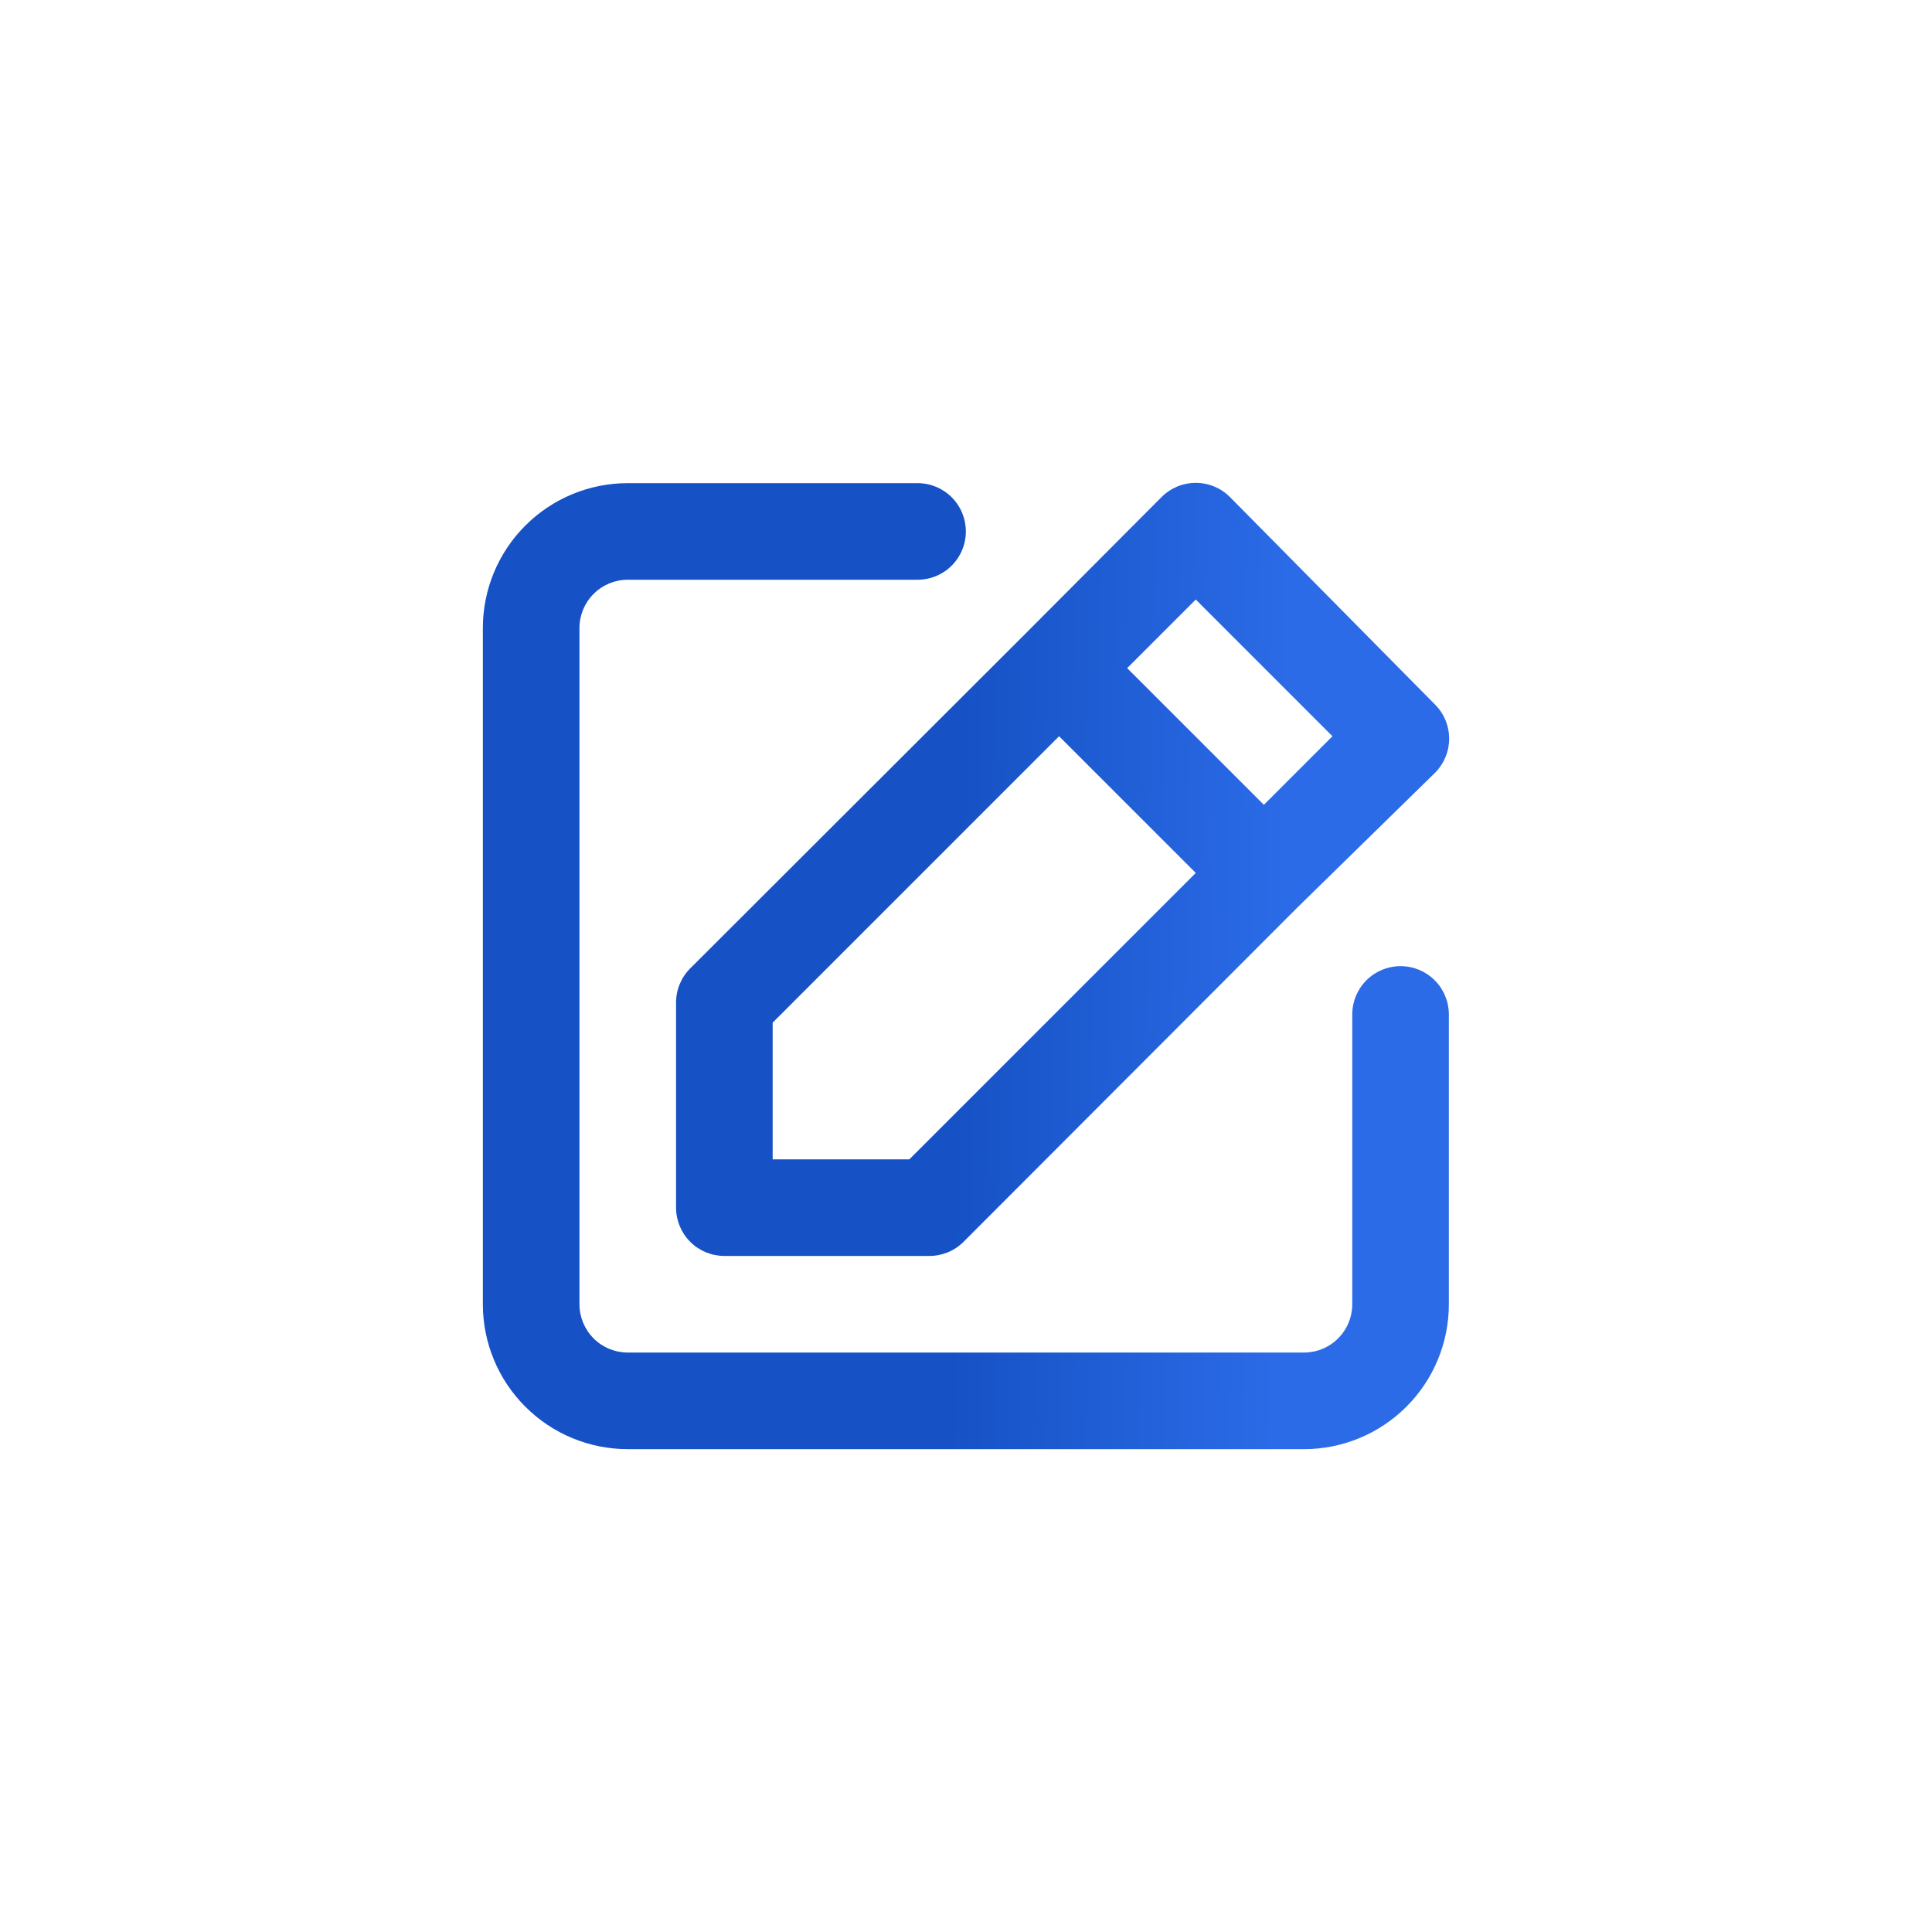 <svg width="40" height="40" viewBox="0 0 40 40" fill="none" xmlns="http://www.w3.org/2000/svg">
<path d="M28.997 20.003C28.732 20.003 28.477 20.108 28.29 20.296C28.102 20.483 27.997 20.738 27.997 21.003V27.003C27.997 27.268 27.892 27.522 27.704 27.71C27.517 27.898 27.262 28.003 26.997 28.003H12.997C12.732 28.003 12.477 27.898 12.29 27.71C12.102 27.522 11.997 27.268 11.997 27.003V13.003C11.997 12.738 12.102 12.483 12.29 12.296C12.477 12.108 12.732 12.003 12.997 12.003H18.997C19.262 12.003 19.517 11.898 19.704 11.71C19.892 11.522 19.997 11.268 19.997 11.003C19.997 10.738 19.892 10.483 19.704 10.296C19.517 10.108 19.262 10.003 18.997 10.003H12.997C12.201 10.003 11.438 10.319 10.876 10.882C10.313 11.444 9.997 12.207 9.997 13.003V27.003C9.997 27.799 10.313 28.562 10.876 29.124C11.438 29.687 12.201 30.003 12.997 30.003H26.997C27.793 30.003 28.556 29.687 29.118 29.124C29.681 28.562 29.997 27.799 29.997 27.003V21.003C29.997 20.738 29.892 20.483 29.704 20.296C29.517 20.108 29.262 20.003 28.997 20.003ZM13.997 20.763V25.003C13.997 25.268 14.102 25.522 14.29 25.71C14.477 25.898 14.732 26.003 14.997 26.003H19.237C19.369 26.004 19.499 25.978 19.621 25.929C19.743 25.879 19.854 25.805 19.947 25.713L26.867 18.783L29.707 16.003C29.801 15.91 29.875 15.799 29.926 15.677C29.977 15.556 30.003 15.425 30.003 15.293C30.003 15.161 29.977 15.03 29.926 14.908C29.875 14.786 29.801 14.676 29.707 14.583L25.467 10.293C25.374 10.199 25.264 10.125 25.142 10.074C25.02 10.023 24.889 9.997 24.757 9.997C24.625 9.997 24.494 10.023 24.372 10.074C24.251 10.125 24.14 10.199 24.047 10.293L21.227 13.123L14.287 20.053C14.194 20.146 14.121 20.257 14.071 20.379C14.021 20.501 13.996 20.631 13.997 20.763ZM24.757 12.413L27.587 15.243L26.167 16.663L23.337 13.833L24.757 12.413ZM15.997 21.173L21.927 15.243L24.757 18.073L18.827 24.003H15.997V21.173Z" fill="url(#paint0_linear_13768_194509)"/>
<defs>
<linearGradient id="paint0_linear_13768_194509" x1="20" y1="9.997" x2="26.782" y2="10.124" gradientUnits="userSpaceOnUse">
<stop stop-color="#1652C5"/>
<stop offset="1" stop-color="#2B6BE7"/>
</linearGradient>
</defs>
</svg>
